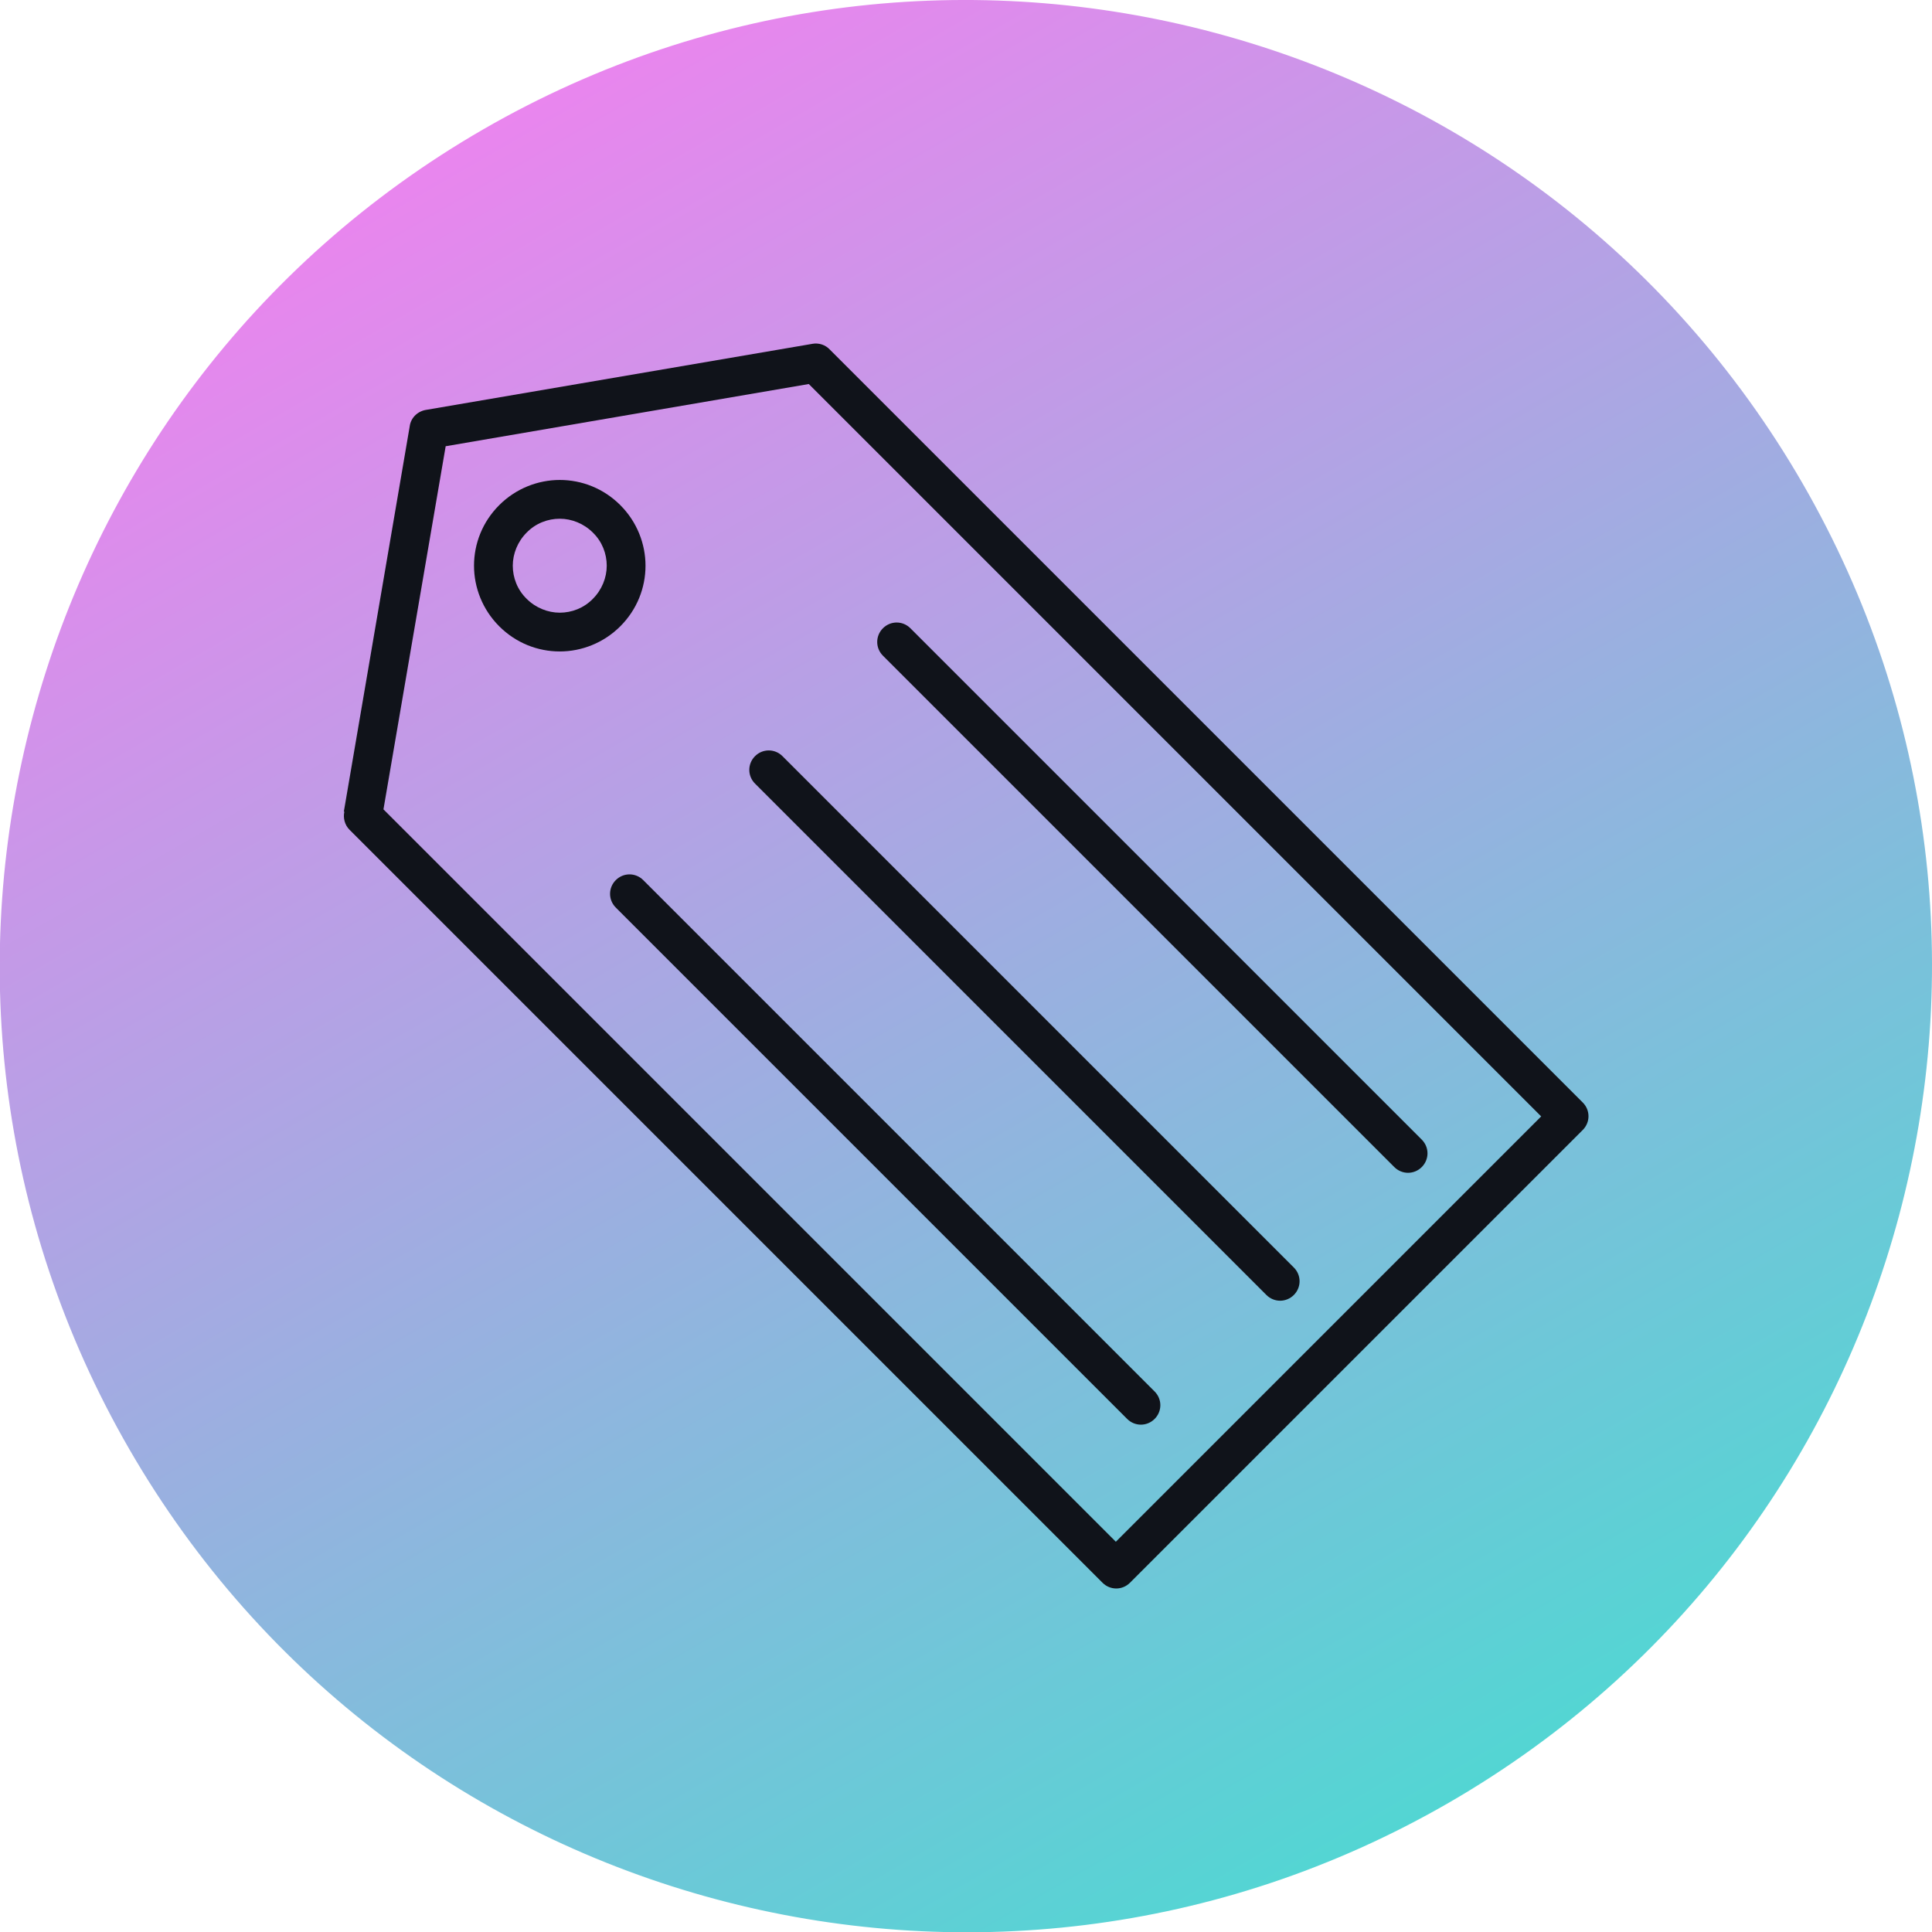 <svg xmlns="http://www.w3.org/2000/svg" xml:space="preserve" width="6.827in" height="6.827in" style="shape-rendering:geometricPrecision; text-rendering:geometricPrecision; image-rendering:optimizeQuality; fill-rule:evenodd; clip-rule:evenodd" viewBox="0 0 6.827 6.827" xmlns:xlink="http://www.w3.org/1999/xlink">
 <defs>
  <style type="text/css">
   
    .fil1 {fill:#FEFEFE;fill-rule:nonzero}
    .fil0 {fill:url(#id0)}
   
  </style>
  <linearGradient id="id0" gradientUnits="userSpaceOnUse" x1="1.688" y1="0.425" x2="5.139" y2="6.402">
   <stop offset="0" style="stop-color: rgb(234, 133, 238);" id="id_107"></stop>
   <stop offset="0.49" style="stop-color: rgb(159, 173, 225);" id="id_108"></stop>
   <stop offset="1" style="stop-color: rgb(82, 214, 211);" id="id_109"></stop>
  </linearGradient>
 </defs>
 <g id="Layer_x0020_1">
  <path class="fil0" d="M6.369 1.707c0.943,1.633 0.383,3.72 -1.249,4.663 -1.633,0.943 -3.72,0.383 -4.663,-1.249 -0.943,-1.633 -0.383,-3.72 1.249,-4.663 1.633,-0.943 3.72,-0.383 4.663,1.249z" id="id_101"></path>
  <path class="fil1" d="M1.215 2.868l0.233 -1.363 -9.05512e-005 -4.33071e-005c0.005,-0.031 0.03,-0.053 0.06,-0.057l1.363 -0.233 -1.5748e-005 -9.05512e-005c0.023,-0.004 0.046,0.004 0.061,0.02l2.661 2.661 3.93701e-006 -3.93701e-006c0.027,0.027 0.027,0.07 0,0.097l-0 0 -1.6 1.6 3.93701e-006 3.93701e-006c-0.027,0.027 -0.07,0.027 -0.097,0l-0 -0 -2.661 -2.661 -3.93701e-006 3.93701e-006c-0.017,-0.017 -0.023,-0.042 -0.018,-0.064zm0.36 -1.292l-0.22 1.284 2.588 2.588 1.503 -1.503 -2.588 -2.588 -1.284 0.22z" id="id_102" style="fill: rgb(16, 19, 26);"></path>
  <path class="fil1" d="M1.764 1.785l3.93701e-006 -3.93701e-006c0.059,-0.059 0.137,-0.089 0.214,-0.089 0.078,0 0.155,0.03 0.214,0.089l3.93701e-006 3.93701e-006c0.059,0.059 0.089,0.137 0.089,0.214 0,0.078 -0.03,0.155 -0.089,0.214l-3.93701e-006 0c-0.059,0.059 -0.137,0.089 -0.214,0.089 -0.078,0 -0.155,-0.03 -0.214,-0.089l-3.93701e-006 0c-0.059,-0.059 -0.089,-0.137 -0.089,-0.214 0,-0.078 0.03,-0.155 0.089,-0.214zm0.097 0.097l0 0c-0.032,0.032 -0.049,0.075 -0.049,0.117 0,0.042 0.016,0.085 0.049,0.117l0 3.93701e-006c0.032,0.032 0.075,0.049 0.117,0.049 0.042,0 0.085,-0.016 0.117,-0.049l3.93701e-006 -3.93701e-006c0.032,-0.032 0.049,-0.075 0.049,-0.117 0,-0.042 -0.016,-0.085 -0.049,-0.117l-3.93701e-006 0c-0.032,-0.032 -0.075,-0.049 -0.117,-0.049 -0.042,0 -0.085,0.016 -0.117,0.049z" id="id_103" style="fill: rgb(16, 19, 26);"></path>
  <path class="fil1" d="M2.273 3.11c-0.027,-0.027 -0.07,-0.027 -0.097,0 -0.027,0.027 -0.027,0.07 0,0.097l1.807 1.807c0.027,0.027 0.07,0.027 0.097,0 0.027,-0.027 0.027,-0.07 0,-0.097l-1.807 -1.807z" id="id_104" style="fill: rgb(16, 19, 26);"></path>
  <path class="fil1" d="M2.765 2.672c-0.027,-0.027 -0.07,-0.027 -0.097,0 -0.027,0.027 -0.027,0.07 0,0.097l1.807 1.807c0.027,0.027 0.07,0.027 0.097,0 0.027,-0.027 0.027,-0.07 0,-0.097l-1.807 -1.807z" id="id_105" style="fill: rgb(16, 19, 26);"></path>
  <path class="fil1" d="M3.217 2.22c-0.027,-0.027 -0.07,-0.027 -0.097,0 -0.027,0.027 -0.027,0.07 0,0.097l1.807 1.807c0.027,0.027 0.07,0.027 0.097,0 0.027,-0.027 0.027,-0.07 0,-0.097l-1.807 -1.807z" id="id_106" style="fill: rgb(16, 19, 26);"></path>
 </g>
</svg>